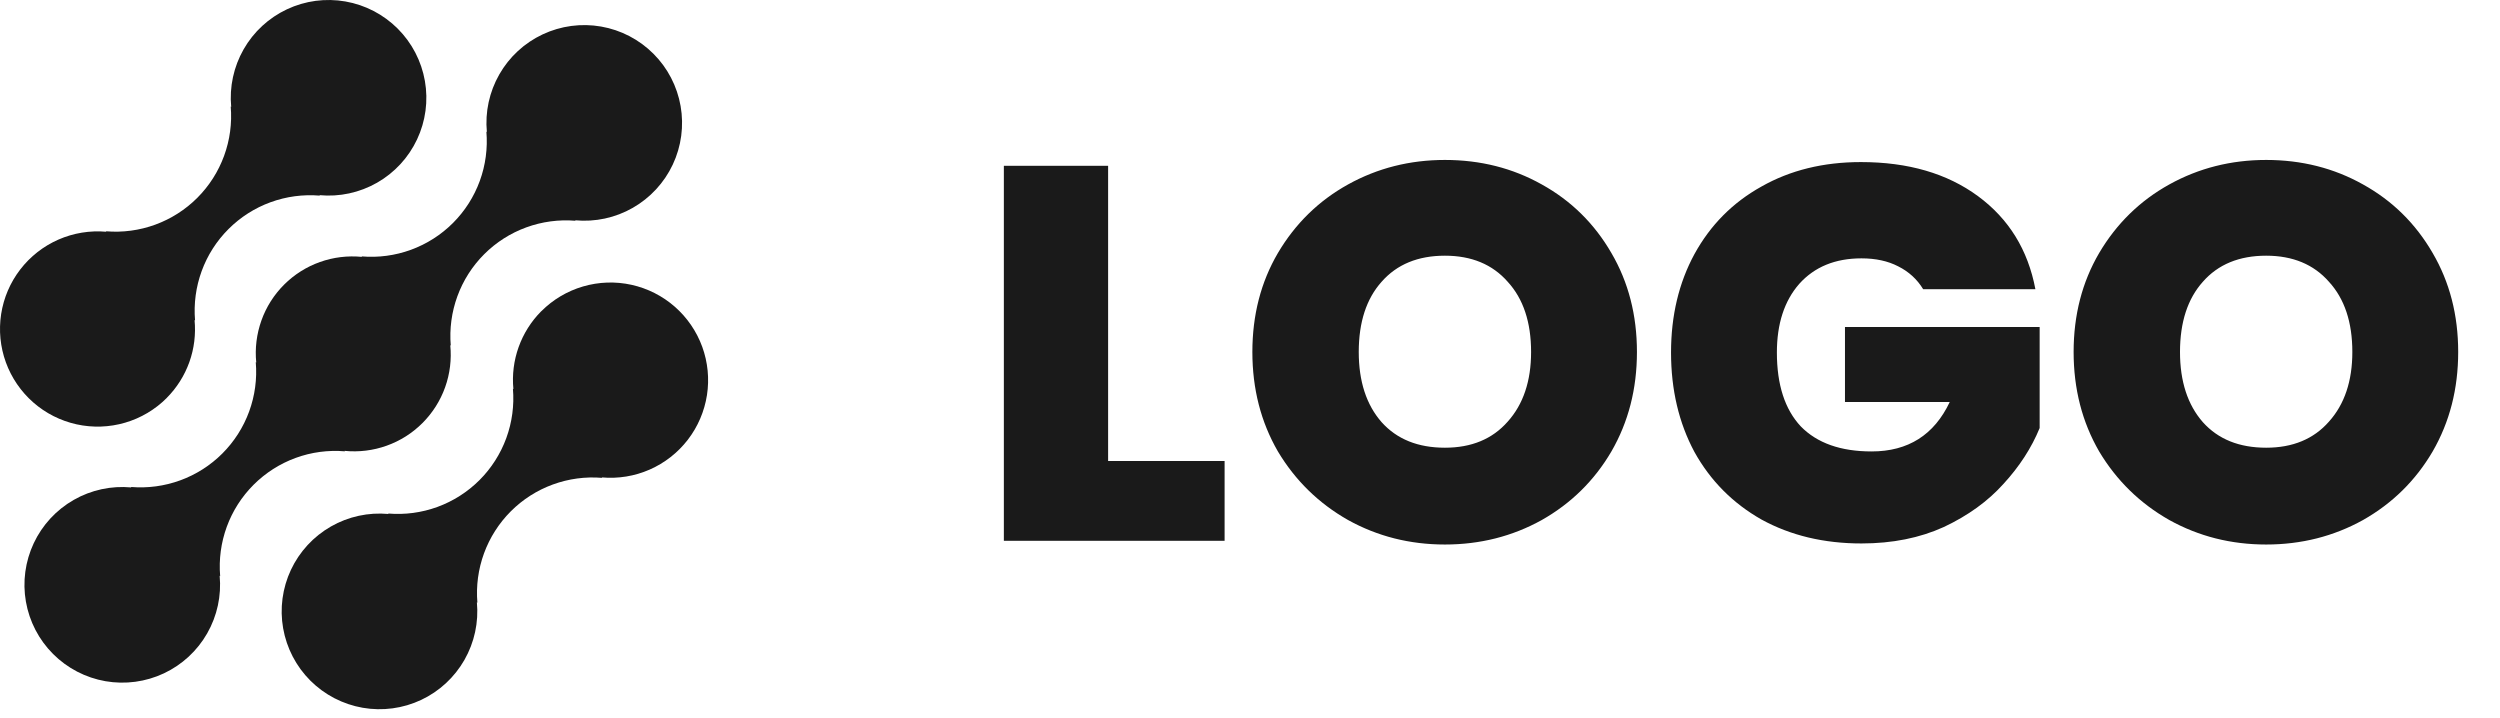<svg width="94" height="27" viewBox="0 0 94 27" fill="none" xmlns="http://www.w3.org/2000/svg">
<path d="M20.35 11.703C19.971 12.085 19.681 12.545 19.5 13.051C19.319 13.557 19.252 14.097 19.304 14.632L19.286 14.614C19.339 15.244 19.254 15.878 19.037 16.472C18.82 17.065 18.476 17.605 18.029 18.052C17.582 18.498 17.043 18.843 16.449 19.06C15.855 19.277 15.222 19.362 14.592 19.308L14.61 19.326C13.856 19.256 13.1 19.42 12.443 19.796C11.786 20.172 11.261 20.741 10.939 21.426C10.618 22.111 10.515 22.878 10.646 23.624C10.777 24.369 11.134 25.056 11.669 25.591C12.205 26.125 12.892 26.482 13.637 26.612C14.383 26.742 15.15 26.639 15.835 26.317C16.52 25.995 17.088 25.469 17.463 24.812C17.838 24.155 18.002 23.398 17.931 22.645L17.95 22.663C17.897 22.033 17.982 21.399 18.199 20.805C18.416 20.212 18.76 19.672 19.207 19.225C19.654 18.778 20.193 18.434 20.787 18.217C21.38 18 22.014 17.915 22.644 17.968L22.625 17.95C23.24 18.006 23.86 17.905 24.426 17.657C24.992 17.409 25.486 17.023 25.863 16.533C26.24 16.043 26.487 15.466 26.582 14.855C26.676 14.245 26.615 13.62 26.404 13.039C26.192 12.459 25.838 11.941 25.373 11.533C24.909 11.126 24.349 10.843 23.745 10.709C23.142 10.576 22.515 10.597 21.922 10.771C21.328 10.945 20.789 11.265 20.353 11.703H20.35Z" fill="#1A1A1A"/>
<path d="M12.972 16.97L12.953 16.952C13.488 17.006 14.029 16.94 14.536 16.759C15.043 16.579 15.503 16.288 15.884 15.907C16.264 15.527 16.556 15.067 16.737 14.56C16.918 14.053 16.984 13.513 16.93 12.977L16.949 12.995C16.896 12.366 16.981 11.732 17.198 11.138C17.415 10.544 17.759 10.005 18.206 9.558C18.653 9.111 19.192 8.767 19.786 8.55C20.38 8.333 21.013 8.248 21.643 8.301L21.624 8.283C22.378 8.354 23.135 8.191 23.792 7.815C24.449 7.44 24.975 6.871 25.297 6.186C25.619 5.502 25.721 4.734 25.591 3.989C25.461 3.243 25.104 2.556 24.569 2.021C24.034 1.486 23.347 1.128 22.601 0.998C21.856 0.868 21.088 0.971 20.403 1.293C19.718 1.615 19.149 2.14 18.774 2.798C18.399 3.455 18.235 4.212 18.306 4.965L18.288 4.946C18.341 5.576 18.257 6.21 18.04 6.804C17.823 7.398 17.479 7.937 17.032 8.384C16.585 8.831 16.045 9.175 15.452 9.392C14.858 9.609 14.224 9.694 13.594 9.64L13.612 9.659C13.077 9.606 12.536 9.671 12.029 9.852C11.523 10.032 11.062 10.323 10.681 10.704C10.301 11.084 10.009 11.544 9.829 12.051C9.648 12.558 9.582 13.098 9.635 13.633L9.617 13.616C9.67 14.245 9.585 14.879 9.368 15.473C9.151 16.066 8.807 16.605 8.36 17.052C7.913 17.499 7.374 17.843 6.78 18.06C6.187 18.277 5.553 18.363 4.923 18.31L4.941 18.328C4.187 18.257 3.43 18.42 2.773 18.796C2.116 19.171 1.591 19.74 1.269 20.424C0.947 21.11 0.844 21.877 0.974 22.622C1.104 23.368 1.461 24.055 1.996 24.59C2.531 25.125 3.219 25.483 3.964 25.613C4.71 25.743 5.477 25.64 6.162 25.318C6.847 24.996 7.416 24.471 7.791 23.813C8.166 23.156 8.33 22.399 8.259 21.646L8.278 21.664C8.225 21.034 8.31 20.4 8.527 19.806C8.744 19.213 9.088 18.674 9.535 18.227C9.982 17.78 10.521 17.436 11.115 17.218C11.708 17.001 12.342 16.916 12.972 16.97Z" fill="#1A1A1A"/>
<path d="M6.27 14.961C6.649 14.58 6.939 14.12 7.12 13.614C7.301 13.107 7.367 12.567 7.315 12.032L7.334 12.05C7.281 11.42 7.366 10.786 7.583 10.192C7.8 9.598 8.144 9.059 8.592 8.612C9.039 8.165 9.578 7.821 10.172 7.604C10.766 7.387 11.4 7.303 12.03 7.356L12.011 7.338C12.764 7.409 13.521 7.245 14.178 6.87C14.835 6.495 15.36 5.926 15.682 5.241C16.004 4.557 16.107 3.789 15.976 3.044C15.846 2.299 15.489 1.612 14.954 1.077C14.419 0.542 13.732 0.185 12.987 0.055C12.242 -0.075 11.475 0.027 10.79 0.349C10.105 0.671 9.536 1.196 9.161 1.853C8.786 2.51 8.622 3.267 8.693 4.02L8.675 4.002C8.728 4.632 8.643 5.266 8.426 5.859C8.209 6.453 7.865 6.992 7.418 7.439C6.971 7.886 6.432 8.23 5.838 8.447C5.245 8.664 4.611 8.749 3.981 8.696L3.999 8.714C3.384 8.659 2.764 8.76 2.198 9.008C1.632 9.256 1.138 9.643 0.761 10.133C0.384 10.622 0.137 11.199 0.043 11.81C-0.051 12.421 0.01 13.045 0.221 13.626C0.433 14.207 0.787 14.724 1.252 15.132C1.716 15.539 2.276 15.822 2.88 15.955C3.483 16.088 4.11 16.067 4.703 15.893C5.296 15.72 5.836 15.399 6.272 14.961H6.27Z" fill="#1A1A1A"/>
<path d="M41.665 17.334H46.045V20.334H37.745V6.234H41.665V17.334ZM54.329 20.474C53.009 20.474 51.796 20.167 50.689 19.554C49.583 18.927 48.703 18.067 48.049 16.974C47.409 15.867 47.089 14.621 47.089 13.234C47.089 11.847 47.409 10.607 48.049 9.514C48.703 8.407 49.583 7.547 50.689 6.934C51.796 6.321 53.009 6.014 54.329 6.014C55.663 6.014 56.876 6.321 57.969 6.934C59.076 7.547 59.949 8.407 60.589 9.514C61.229 10.607 61.549 11.847 61.549 13.234C61.549 14.621 61.229 15.867 60.589 16.974C59.949 18.067 59.076 18.927 57.969 19.554C56.863 20.167 55.649 20.474 54.329 20.474ZM54.329 16.834C55.329 16.834 56.116 16.507 56.689 15.854C57.276 15.201 57.569 14.327 57.569 13.234C57.569 12.114 57.276 11.234 56.689 10.594C56.116 9.941 55.329 9.614 54.329 9.614C53.316 9.614 52.523 9.941 51.949 10.594C51.376 11.234 51.089 12.114 51.089 13.234C51.089 14.341 51.376 15.221 51.949 15.874C52.523 16.514 53.316 16.834 54.329 16.834ZM72.311 10.874C72.085 10.501 71.771 10.214 71.371 10.014C70.985 9.814 70.525 9.714 69.991 9.714C69.005 9.714 68.225 10.034 67.651 10.674C67.091 11.314 66.811 12.174 66.811 13.254C66.811 14.467 67.111 15.394 67.711 16.034C68.325 16.661 69.211 16.974 70.371 16.974C71.745 16.974 72.725 16.354 73.311 15.114H69.371V12.294H76.691V16.094C76.385 16.841 75.931 17.541 75.331 18.194C74.745 18.847 73.998 19.387 73.091 19.814C72.185 20.227 71.151 20.434 69.991 20.434C68.578 20.434 67.325 20.134 66.231 19.534C65.151 18.921 64.311 18.074 63.711 16.994C63.125 15.901 62.831 14.654 62.831 13.254C62.831 11.867 63.125 10.634 63.711 9.554C64.311 8.461 65.151 7.614 66.231 7.014C67.311 6.401 68.558 6.094 69.971 6.094C71.745 6.094 73.211 6.521 74.371 7.374C75.531 8.227 76.251 9.394 76.531 10.874H72.311ZM85.208 20.474C83.888 20.474 82.675 20.167 81.568 19.554C80.462 18.927 79.582 18.067 78.928 16.974C78.288 15.867 77.968 14.621 77.968 13.234C77.968 11.847 78.288 10.607 78.928 9.514C79.582 8.407 80.462 7.547 81.568 6.934C82.675 6.321 83.888 6.014 85.208 6.014C86.541 6.014 87.755 6.321 88.848 6.934C89.955 7.547 90.828 8.407 91.468 9.514C92.108 10.607 92.428 11.847 92.428 13.234C92.428 14.621 92.108 15.867 91.468 16.974C90.828 18.067 89.955 18.927 88.848 19.554C87.742 20.167 86.528 20.474 85.208 20.474ZM85.208 16.834C86.208 16.834 86.995 16.507 87.568 15.854C88.155 15.201 88.448 14.327 88.448 13.234C88.448 12.114 88.155 11.234 87.568 10.594C86.995 9.941 86.208 9.614 85.208 9.614C84.195 9.614 83.401 9.941 82.828 10.594C82.255 11.234 81.968 12.114 81.968 13.234C81.968 14.341 82.255 15.221 82.828 15.874C83.401 16.514 84.195 16.834 85.208 16.834Z" fill="#1A1A1A"/>
</svg>
